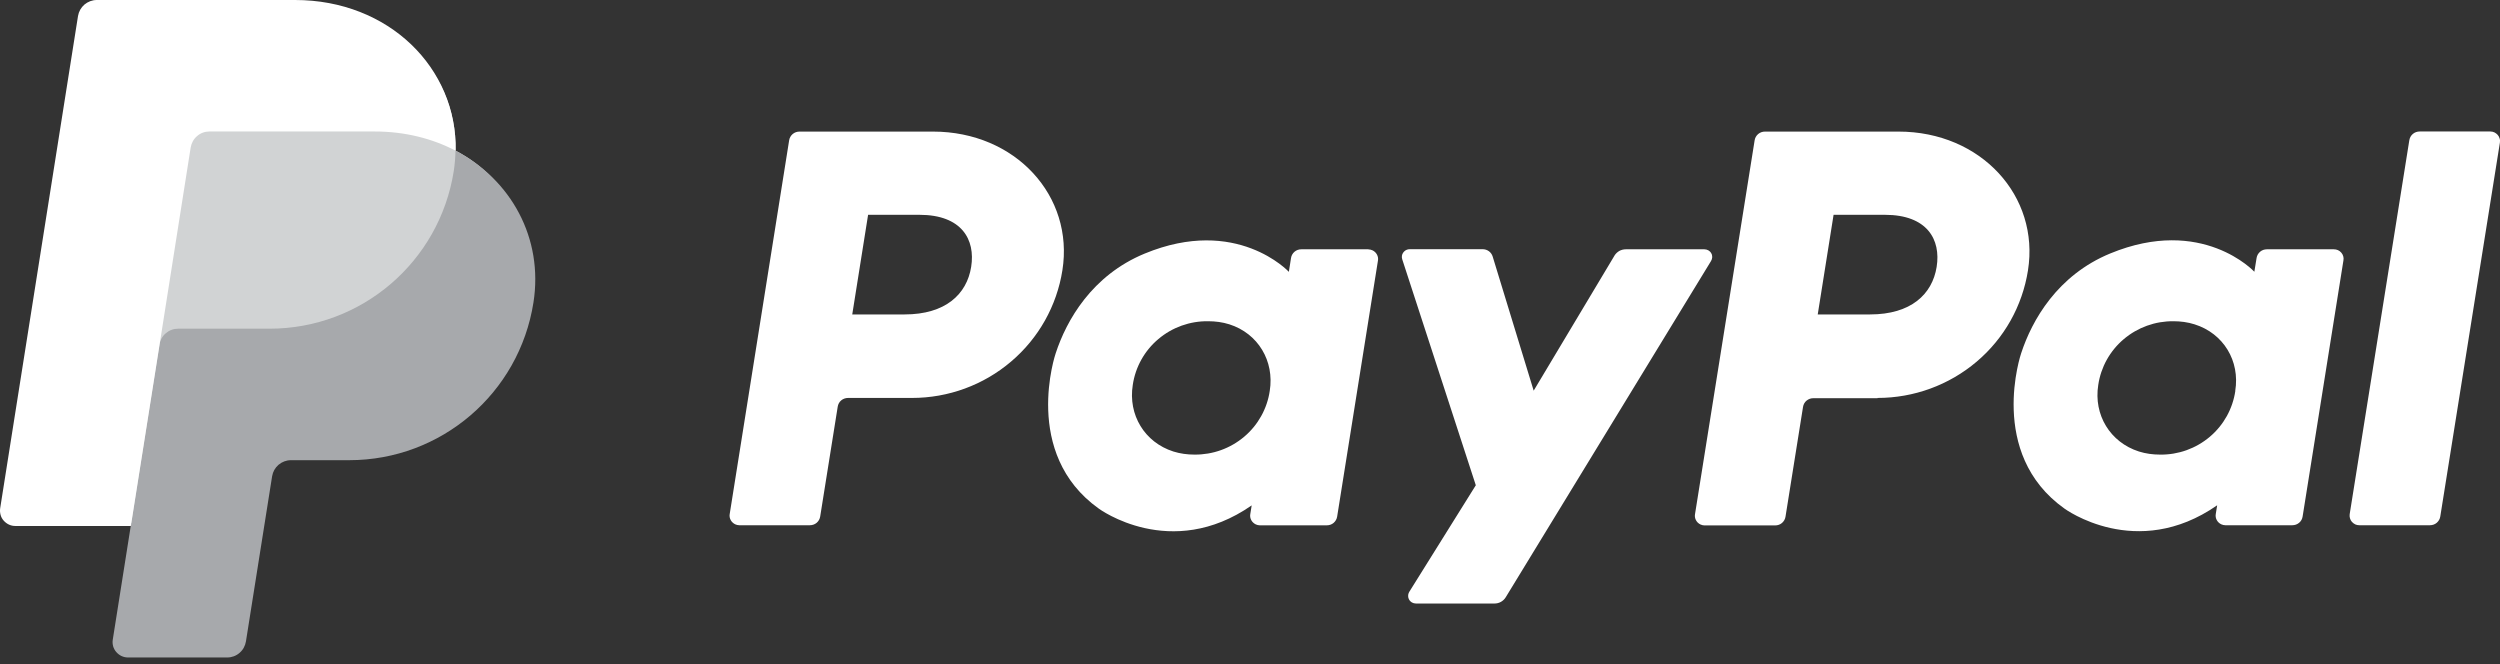 <svg width="350" height="93" viewBox="0 0 350 93" fill="none" xmlns="http://www.w3.org/2000/svg">
<rect x="0" y="0" width="350" height="93" fill="#333333" stroke="none"/>
<g clip-path="url(#clip0_2787_2535)">
<path d="M337.306 19.623L328.956 71.981C328.929 72.176 328.942 72.372 328.995 72.555C329.047 72.737 329.138 72.92 329.269 73.063C329.399 73.207 329.556 73.324 329.738 73.416C329.921 73.494 330.104 73.533 330.299 73.533H340.189C340.541 73.533 340.881 73.416 341.141 73.194C341.402 72.972 341.585 72.659 341.637 72.32L349.987 19.962C350.013 19.766 350.013 19.571 349.948 19.388C349.896 19.205 349.805 19.023 349.674 18.879C349.544 18.736 349.387 18.618 349.205 18.527C349.022 18.448 348.839 18.409 348.644 18.409H338.754C338.402 18.409 338.062 18.527 337.801 18.749C337.54 18.97 337.358 19.284 337.306 19.636V19.623ZM326.751 34.901H317.37C317.017 34.901 316.678 35.018 316.417 35.24C316.156 35.462 315.974 35.775 315.922 36.114L315.608 38.045C315.608 38.045 308.328 30.165 295.425 35.488C288.027 38.541 284.478 44.83 282.965 49.448C282.965 49.448 278.163 63.474 289.019 71.198C289.019 71.198 299.078 78.621 310.403 70.741L310.207 71.968C310.155 72.254 310.207 72.555 310.35 72.816C310.494 73.076 310.703 73.272 310.977 73.403C311.159 73.481 311.342 73.533 311.538 73.533H320.919C321.271 73.533 321.61 73.416 321.871 73.194C322.145 72.972 322.315 72.659 322.367 72.307L328.081 36.453C328.121 36.258 328.107 36.062 328.055 35.879C328.003 35.697 327.912 35.514 327.781 35.37C327.651 35.227 327.494 35.096 327.312 35.018C327.129 34.94 326.933 34.901 326.738 34.901H326.751ZM312.947 54.719C312.581 57.224 311.316 59.508 309.372 61.151C307.428 62.795 304.949 63.683 302.405 63.644C301.413 63.644 300.409 63.513 299.456 63.213C295.412 61.921 293.089 58.072 293.755 53.897C294.12 51.392 295.399 49.109 297.329 47.478C299.273 45.834 301.739 44.947 304.284 44.973C305.288 44.973 306.28 45.104 307.232 45.404C311.303 46.682 313.612 50.544 312.934 54.719H312.947ZM262.859 55.711C267.948 55.711 272.866 53.91 276.728 50.636C280.59 47.374 283.134 42.833 283.917 37.849C285.561 27.477 277.381 18.422 265.782 18.422H247.098C246.746 18.422 246.407 18.54 246.146 18.762C245.885 18.983 245.702 19.297 245.65 19.636L237.3 71.994C237.248 72.281 237.3 72.581 237.444 72.842C237.587 73.103 237.796 73.298 238.07 73.429C238.252 73.507 238.435 73.559 238.631 73.559H248.52C248.873 73.559 249.212 73.442 249.473 73.22C249.734 72.998 249.917 72.685 249.969 72.346L252.422 56.976C252.474 56.637 252.643 56.311 252.917 56.089C253.191 55.867 253.531 55.737 253.883 55.75H262.859V55.711ZM271.131 37.367C270.518 41.203 267.53 44.021 261.802 44.021H254.483L256.701 30.073H263.89C269.813 30.073 271.744 33.544 271.131 37.367Z" fill="white"/>
<path d="M226.027 35.788L214.715 54.693L208.975 35.919C208.883 35.618 208.701 35.358 208.453 35.175C208.205 34.992 207.892 34.888 207.579 34.888H197.363C197.102 34.888 196.841 34.979 196.645 35.149C196.449 35.318 196.306 35.553 196.267 35.814C196.241 35.984 196.267 36.166 196.319 36.323L206.613 67.936L197.311 82.836C197.232 82.953 197.18 83.097 197.154 83.24C197.128 83.384 197.141 83.527 197.167 83.671C197.206 83.814 197.258 83.945 197.35 84.062C197.441 84.18 197.545 84.271 197.676 84.349C197.845 84.441 198.041 84.493 198.237 84.493H209.236C209.549 84.493 209.862 84.414 210.136 84.258C210.41 84.101 210.645 83.879 210.801 83.618L239.544 36.545C239.648 36.375 239.7 36.193 239.713 35.997C239.713 35.801 239.674 35.605 239.57 35.449C239.479 35.279 239.335 35.136 239.165 35.044C238.996 34.953 238.8 34.901 238.604 34.901H227.619C227.306 34.901 226.993 34.979 226.719 35.123C226.445 35.279 226.21 35.501 226.04 35.762L226.027 35.788ZM191.57 34.901H182.189C181.837 34.901 181.498 35.018 181.237 35.24C180.976 35.462 180.793 35.775 180.741 36.127L180.441 38.058C180.441 38.058 173.147 30.178 160.257 35.501C152.859 38.554 149.31 44.843 147.797 49.461C147.797 49.461 142.996 63.487 153.838 71.211C153.838 71.211 163.897 78.635 175.235 70.754L175.039 71.981C174.987 72.268 175.039 72.568 175.183 72.829C175.326 73.09 175.548 73.285 175.809 73.416C175.992 73.494 176.174 73.546 176.37 73.546H185.751C186.103 73.546 186.442 73.429 186.703 73.207C186.964 72.985 187.147 72.672 187.199 72.333L192.914 36.48C192.966 36.193 192.914 35.892 192.77 35.632C192.627 35.37 192.418 35.175 192.144 35.044C191.961 34.966 191.779 34.914 191.583 34.914L191.57 34.901ZM177.766 54.719C177.401 57.224 176.122 59.508 174.191 61.138C172.247 62.782 169.781 63.67 167.224 63.644C166.232 63.644 165.228 63.513 164.275 63.213C160.231 61.921 157.922 58.072 158.587 53.897C158.952 51.392 160.231 49.096 162.175 47.465C164.119 45.821 166.598 44.934 169.155 44.973C170.16 44.973 171.151 45.104 172.104 45.404C176.135 46.682 178.431 50.544 177.766 54.719ZM127.692 55.711C132.767 55.711 137.686 53.91 141.547 50.623C145.396 47.361 147.954 42.82 148.736 37.836C150.38 27.464 142.2 18.422 130.614 18.422H111.931C111.578 18.422 111.239 18.54 110.978 18.762C110.717 18.983 110.535 19.297 110.482 19.636L102.158 71.968C102.106 72.254 102.158 72.555 102.302 72.816C102.445 73.076 102.667 73.272 102.928 73.403C103.111 73.481 103.294 73.533 103.489 73.533H113.379C113.731 73.533 114.07 73.416 114.331 73.194C114.592 72.972 114.775 72.659 114.827 72.307L117.28 56.937C117.332 56.598 117.502 56.272 117.776 56.05C118.037 55.828 118.389 55.711 118.728 55.711H127.705H127.692ZM135.963 37.367C135.35 41.203 132.362 44.021 126.635 44.021H119.315L121.533 30.073H128.722C134.646 30.073 136.577 33.544 135.963 37.367Z" fill="white"/>
<path d="M63.787 21.097C64.009 9.537 54.446 0.665 41.307 0.665H14.13C13.491 0.665 12.878 0.887 12.408 1.305C11.925 1.709 11.612 2.283 11.508 2.909L0.6 70.806C0.548 71.119 0.574 71.433 0.653 71.733C0.744 72.033 0.887 72.307 1.083 72.542C1.292 72.776 1.54 72.972 1.827 73.103C2.114 73.233 2.414 73.298 2.727 73.298H18.827L16.309 89.02C16.257 89.333 16.283 89.646 16.361 89.946C16.453 90.246 16.596 90.52 16.792 90.755C17 90.99 17.248 91.186 17.535 91.316C17.823 91.447 18.123 91.512 18.436 91.512H31.561C32.2 91.512 32.761 91.29 33.244 90.873C33.727 90.455 33.805 89.894 33.896 89.268L37.745 66.657C37.85 66.031 38.163 65.222 38.646 64.818C39.128 64.4 39.546 64.178 40.185 64.178H48.209C61.087 64.178 72.007 55.045 74.003 42.351C75.412 33.335 71.55 25.142 63.774 21.084L63.787 21.097Z" fill="#D1D3D4"/>
<path d="M22.323 48.261L18.305 73.638L15.787 89.555C15.735 89.868 15.761 90.181 15.839 90.481C15.93 90.781 16.074 91.055 16.283 91.29C16.491 91.525 16.739 91.721 17.026 91.851C17.313 91.982 17.613 92.047 17.927 92.047H31.809C32.448 92.047 33.048 91.825 33.531 91.408C34.014 91.003 34.327 90.429 34.431 89.803L38.097 66.67C38.202 66.044 38.515 65.483 38.998 65.066C39.48 64.661 40.094 64.426 40.72 64.426H48.887C61.765 64.426 72.685 55.059 74.681 42.364C76.103 33.348 71.55 25.155 63.774 21.084C63.748 22.049 63.67 23.002 63.526 23.954C61.53 36.649 50.609 46.017 37.732 46.017H24.933C24.294 46.017 23.693 46.239 23.211 46.656C22.728 47.061 22.415 47.635 22.31 48.261H22.323Z" fill="#A7A9AC"/>
<path d="M18.318 73.638H2.153C1.84 73.638 1.527 73.572 1.253 73.442C0.966 73.311 0.718 73.116 0.509 72.881C0.3 72.646 0.157 72.372 0.078 72.072C8.07257e-05 71.772 -0.026 71.459 0.026 71.145L10.921 2.244C11.025 1.618 11.338 1.057 11.821 0.639C12.303 0.235 12.917 0 13.543 0H41.307C54.445 0 64.009 9.537 63.787 21.097C60.512 19.388 56.676 18.409 52.462 18.409H29.317C28.677 18.409 28.064 18.631 27.595 19.049C27.112 19.453 26.799 20.027 26.694 20.654L22.337 48.274L18.318 73.651V73.638Z" fill="white"/>
</g>
<defs>
<clipPath id="clip0_2787_2535">
<rect width="350" height="92.047" fill="white"/>
</clipPath>
</defs>
</svg>
